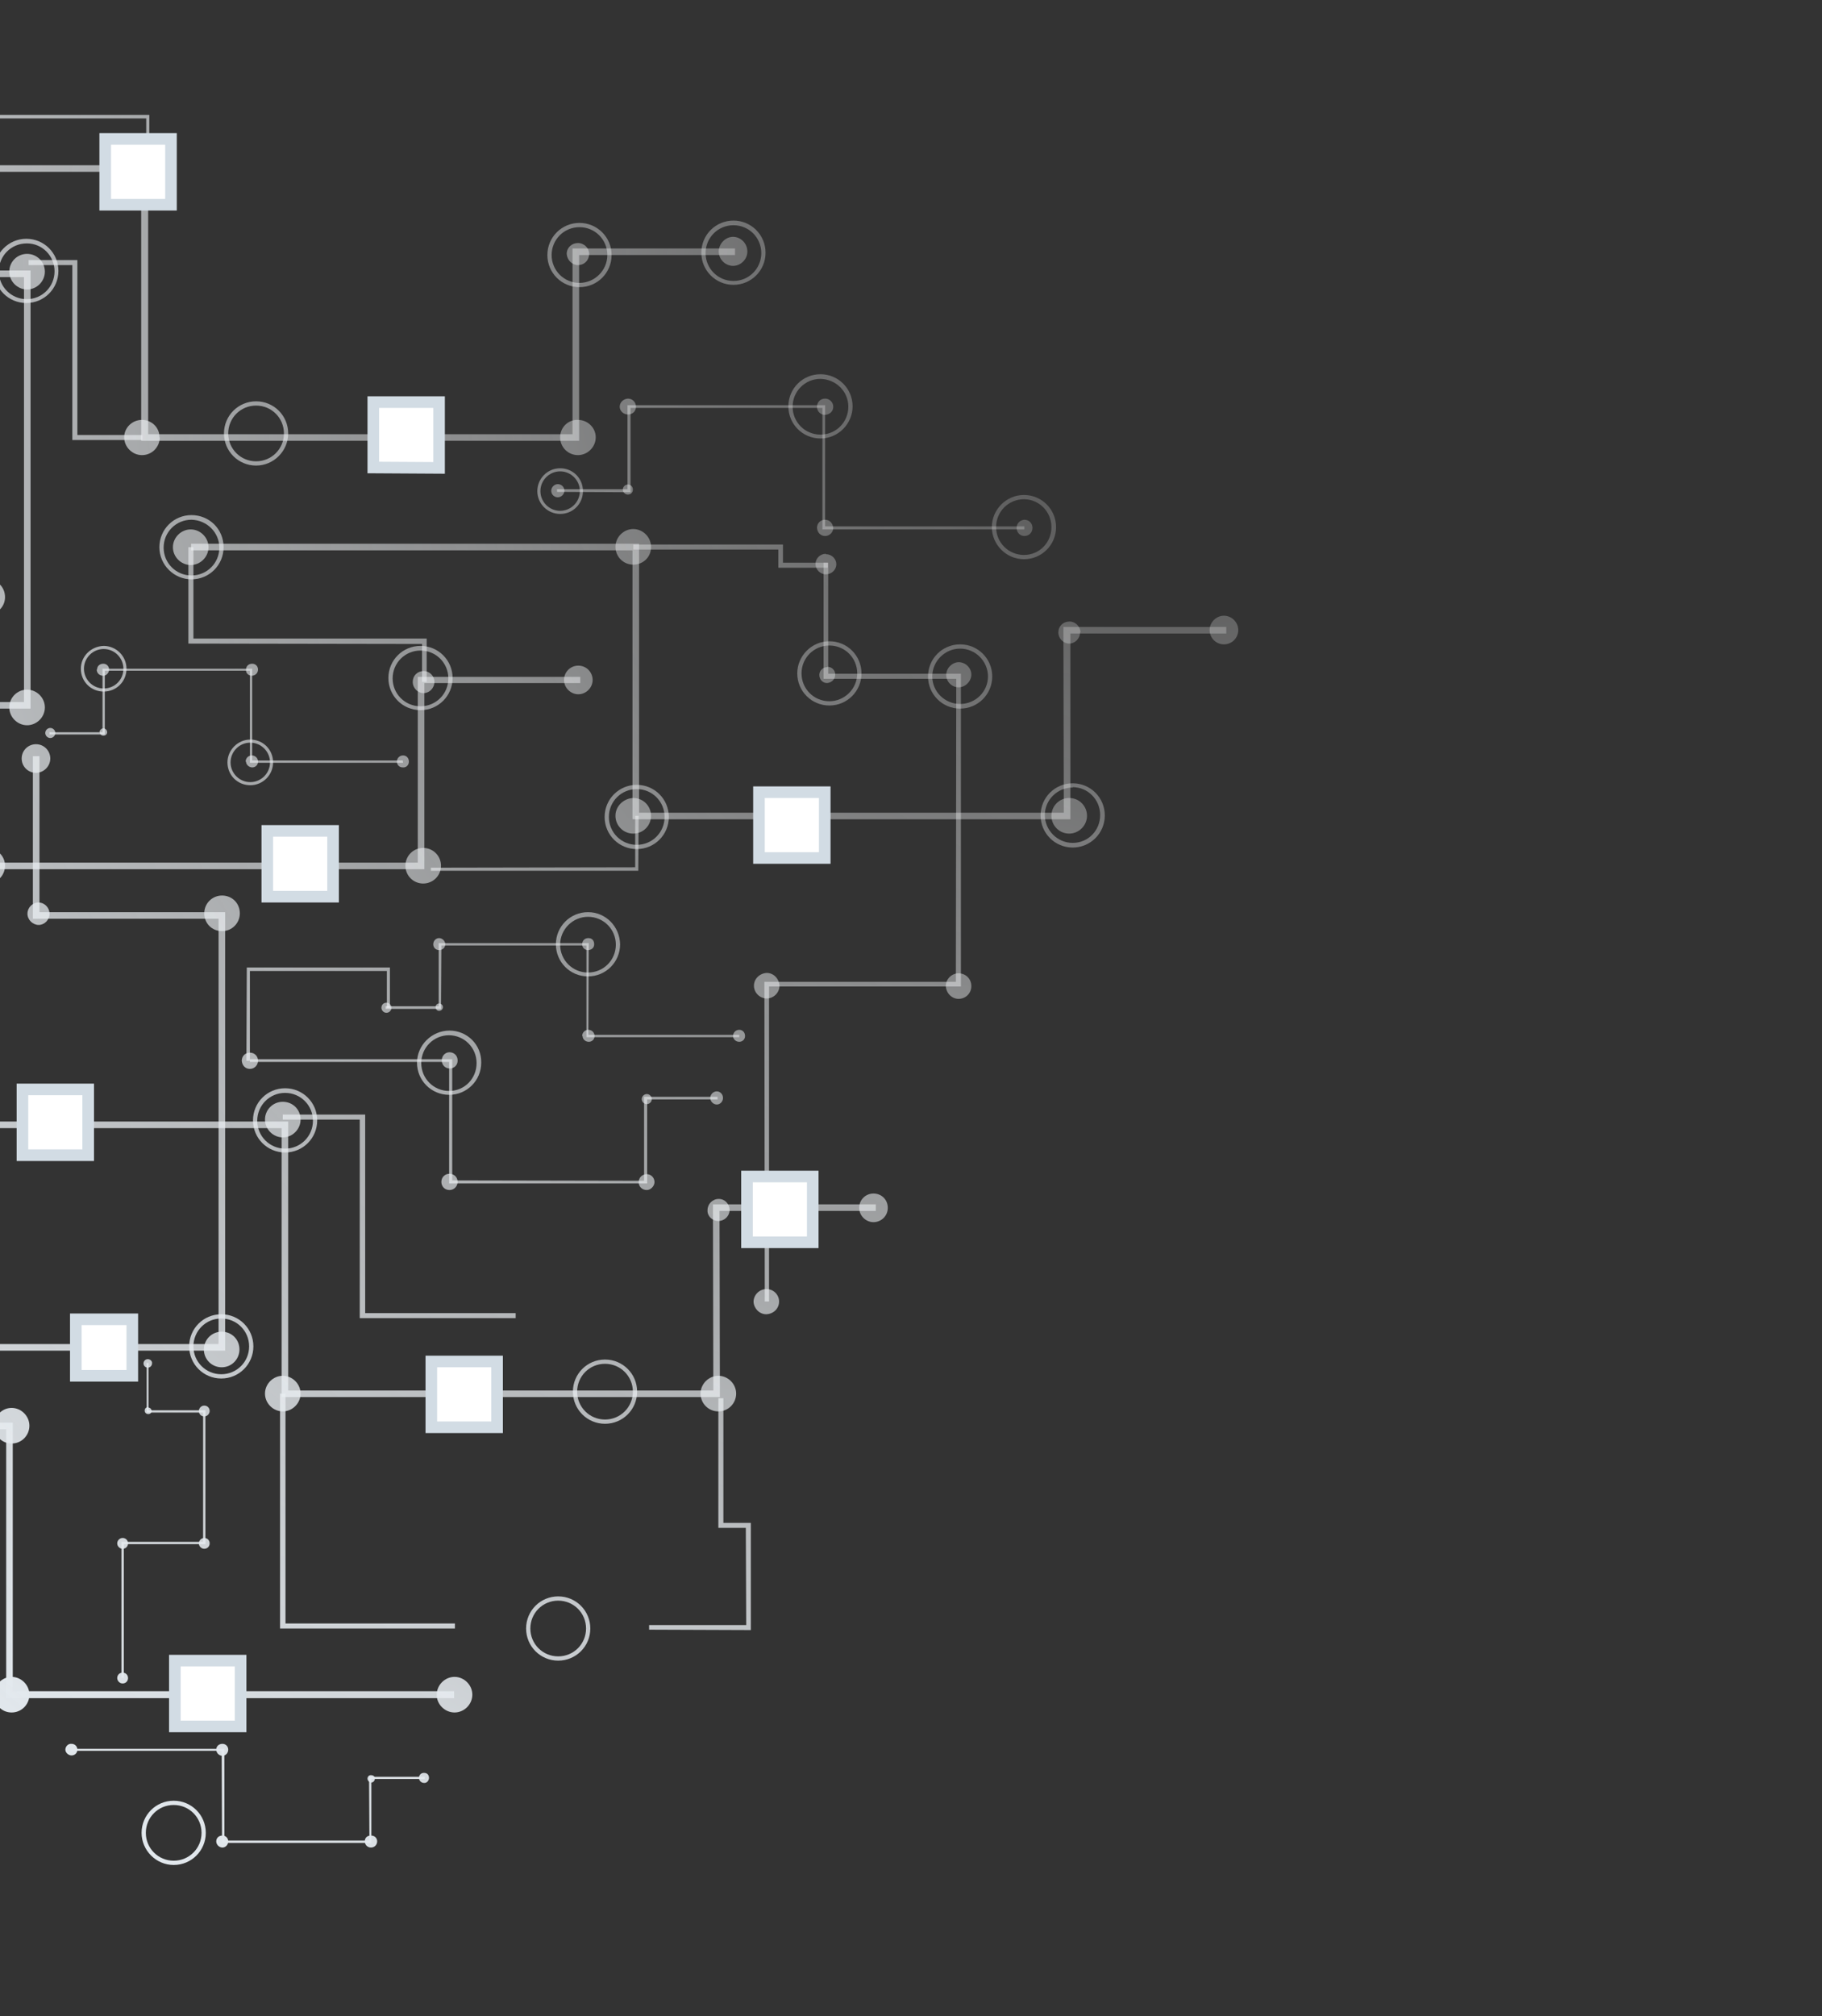 <?xml version="1.0" encoding="UTF-8"?>
<svg id="Layer_1" data-name="Layer 1" xmlns="http://www.w3.org/2000/svg" version="1.1" xmlns:xlink="http://www.w3.org/1999/xlink" viewBox="0 0 471 521">
  <rect x="0" y="0" width="471" height="521" fill="#333333" stroke="none"/>
  <defs>
    <style>
      .cls-1 {
        fill: url(#radial-gradient-30);
      }

      .cls-1, .cls-2, .cls-3, .cls-4, .cls-5, .cls-6, .cls-7, .cls-8, .cls-9, .cls-10, .cls-11, .cls-12, .cls-13, .cls-14, .cls-15, .cls-16, .cls-17, .cls-18, .cls-19, .cls-20, .cls-21, .cls-22, .cls-23, .cls-24, .cls-25, .cls-26, .cls-27, .cls-28, .cls-29, .cls-30, .cls-31, .cls-32, .cls-33, .cls-34, .cls-35, .cls-36, .cls-37, .cls-38, .cls-39, .cls-40, .cls-41, .cls-42, .cls-43, .cls-44, .cls-45, .cls-46, .cls-47, .cls-48 {
        stroke-width: 0px;
      }

      .cls-2 {
        fill: url(#radial-gradient-16);
      }

      .cls-3 {
        fill: url(#radial-gradient-40);
      }

      .cls-4 {
        fill: url(#radial-gradient-39);
      }

      .cls-5 {
        fill: url(#radial-gradient-46);
      }

      .cls-6 {
        fill: url(#radial-gradient-8);
      }

      .cls-7 {
        fill: url(#radial-gradient-43);
      }

      .cls-8 {
        fill: url(#radial-gradient-13);
      }

      .cls-9 {
        fill: url(#radial-gradient-12);
      }

      .cls-10 {
        fill: url(#radial-gradient-35);
      }

      .cls-11 {
        fill: none;
      }

      .cls-12 {
        fill: url(#radial-gradient-27);
      }

      .cls-13 {
        fill: url(#radial-gradient-29);
      }

      .cls-14 {
        fill: url(#radial-gradient-38);
      }

      .cls-15 {
        fill: url(#radial-gradient-22);
      }

      .cls-16 {
        fill: url(#radial-gradient-47);
      }

      .cls-17 {
        fill: url(#radial-gradient-19);
      }

      .cls-18 {
        fill: url(#radial-gradient-20);
      }

      .cls-19 {
        fill: url(#radial-gradient-25);
      }

      .cls-20 {
        fill: url(#radial-gradient-33);
      }

      .cls-21 {
        fill: url(#radial-gradient-17);
      }

      .cls-22 {
        fill: url(#radial-gradient-32);
      }

      .cls-23 {
        fill: url(#radial-gradient-21);
      }

      .cls-24 {
        fill: url(#radial-gradient-2);
      }

      .cls-25 {
        fill: url(#radial-gradient-41);
      }

      .cls-26 {
        fill: url(#radial-gradient-7);
      }

      .cls-27 {
        fill: url(#radial-gradient-34);
      }

      .cls-28 {
        fill: url(#radial-gradient-26);
      }

      .cls-49 {
        clip-path: url(#clippath);
      }

      .cls-29 {
        fill: url(#radial-gradient-5);
      }

      .cls-30 {
        fill: url(#radial-gradient-24);
      }

      .cls-31 {
        fill: url(#radial-gradient);
      }

      .cls-32 {
        fill: url(#radial-gradient-37);
      }

      .cls-33 {
        fill: url(#radial-gradient-45);
      }

      .cls-50 {
        fill: #fff;
        stroke: #d2dce4;
        stroke-miterlimit: 10;
        stroke-width: 3px;
      }

      .cls-34 {
        fill: url(#radial-gradient-31);
      }

      .cls-35 {
        fill: url(#radial-gradient-14);
      }

      .cls-36 {
        fill: url(#radial-gradient-18);
      }

      .cls-37 {
        fill: url(#radial-gradient-10);
      }

      .cls-38 {
        fill: url(#radial-gradient-42);
      }

      .cls-39 {
        fill: url(#radial-gradient-28);
      }

      .cls-40 {
        fill: url(#radial-gradient-6);
      }

      .cls-41 {
        fill: url(#radial-gradient-44);
      }

      .cls-42 {
        fill: url(#radial-gradient-15);
      }

      .cls-43 {
        fill: url(#radial-gradient-9);
      }

      .cls-44 {
        fill: url(#radial-gradient-3);
      }

      .cls-45 {
        fill: url(#radial-gradient-11);
      }

      .cls-46 {
        fill: url(#radial-gradient-36);
      }

      .cls-47 {
        fill: url(#radial-gradient-4);
      }

      .cls-48 {
        fill: url(#radial-gradient-23);
      }
    </style>
    <clipPath id="clippath">
      <rect class="cls-11" x="-2.1" y=".4" width="473.1" height="520"/>
    </clipPath>
    <radialGradient id="radial-gradient" cx="158.9" cy="82.9" fx="158.9" fy="82.9" r="475.1" gradientTransform="translate(468.9) rotate(-180) scale(1 -1)" gradientUnits="userSpaceOnUse">
      <stop offset="0" stop-color="#fff" stop-opacity=".1"/>
      <stop offset="1" stop-color="#e2e8ed"/>
    </radialGradient>
    <radialGradient id="radial-gradient-2" cx="158.9" fx="158.9" r="475.1" xlink:href="#radial-gradient"/>
    <radialGradient id="radial-gradient-3" r="475.1" xlink:href="#radial-gradient"/>
    <radialGradient id="radial-gradient-4" r="475.1" xlink:href="#radial-gradient"/>
    <radialGradient id="radial-gradient-5" r="475.1" xlink:href="#radial-gradient"/>
    <radialGradient id="radial-gradient-6" r="475.1" xlink:href="#radial-gradient"/>
    <radialGradient id="radial-gradient-7" r="475.1" xlink:href="#radial-gradient"/>
    <radialGradient id="radial-gradient-8" r="475.1" xlink:href="#radial-gradient"/>
    <radialGradient id="radial-gradient-9" r="475.1" xlink:href="#radial-gradient"/>
    <radialGradient id="radial-gradient-10" r="475.1" xlink:href="#radial-gradient"/>
    <radialGradient id="radial-gradient-11" r="475.1" xlink:href="#radial-gradient"/>
    <radialGradient id="radial-gradient-12" cx="158.9" fx="158.9" r="475.1" xlink:href="#radial-gradient"/>
    <radialGradient id="radial-gradient-13" cx="158.9" fx="158.9" r="475.1" xlink:href="#radial-gradient"/>
    <radialGradient id="radial-gradient-14" r="475.1" xlink:href="#radial-gradient"/>
    <radialGradient id="radial-gradient-15" cx="158.9" fx="158.9" r="475.1" xlink:href="#radial-gradient"/>
    <radialGradient id="radial-gradient-16" r="475.1" xlink:href="#radial-gradient"/>
    <radialGradient id="radial-gradient-17" cy="82.9" fy="82.9" r="475.1" xlink:href="#radial-gradient"/>
    <radialGradient id="radial-gradient-18" r="475.1" xlink:href="#radial-gradient"/>
    <radialGradient id="radial-gradient-19" r="475.1" xlink:href="#radial-gradient"/>
    <radialGradient id="radial-gradient-20" cx="158.9" fx="158.9" r="475.1" xlink:href="#radial-gradient"/>
    <radialGradient id="radial-gradient-21" cx="158.9" fx="158.9" r="475.1" xlink:href="#radial-gradient"/>
    <radialGradient id="radial-gradient-22" cx="158.9" fx="158.9" r="475.1" xlink:href="#radial-gradient"/>
    <radialGradient id="radial-gradient-23" r="475.1" xlink:href="#radial-gradient"/>
    <radialGradient id="radial-gradient-24" r="475.1" xlink:href="#radial-gradient"/>
    <radialGradient id="radial-gradient-25" r="475.1" xlink:href="#radial-gradient"/>
    <radialGradient id="radial-gradient-26" r="475.1" xlink:href="#radial-gradient"/>
    <radialGradient id="radial-gradient-27" r="475.1" xlink:href="#radial-gradient"/>
    <radialGradient id="radial-gradient-28" r="475.1" xlink:href="#radial-gradient"/>
    <radialGradient id="radial-gradient-29" r="475.1" xlink:href="#radial-gradient"/>
    <radialGradient id="radial-gradient-30" r="475.1" xlink:href="#radial-gradient"/>
    <radialGradient id="radial-gradient-31" cx="158.9" fx="158.9" r="475.1" xlink:href="#radial-gradient"/>
    <radialGradient id="radial-gradient-32" r="475.1" xlink:href="#radial-gradient"/>
    <radialGradient id="radial-gradient-33" r="475.1" xlink:href="#radial-gradient"/>
    <radialGradient id="radial-gradient-34" r="475.1" xlink:href="#radial-gradient"/>
    <radialGradient id="radial-gradient-35" r="475.1" xlink:href="#radial-gradient"/>
    <radialGradient id="radial-gradient-36" r="475.1" xlink:href="#radial-gradient"/>
    <radialGradient id="radial-gradient-37" r="475.1" xlink:href="#radial-gradient"/>
    <radialGradient id="radial-gradient-38" r="475.1" xlink:href="#radial-gradient"/>
    <radialGradient id="radial-gradient-39" r="475.1" xlink:href="#radial-gradient"/>
    <radialGradient id="radial-gradient-40" cx="158.9" fx="158.9" r="475.1" xlink:href="#radial-gradient"/>
    <radialGradient id="radial-gradient-41" r="475.1" xlink:href="#radial-gradient"/>
    <radialGradient id="radial-gradient-42" r="475.1" xlink:href="#radial-gradient"/>
    <radialGradient id="radial-gradient-43" r="475.1" xlink:href="#radial-gradient"/>
    <radialGradient id="radial-gradient-44" r="475.1" xlink:href="#radial-gradient"/>
    <radialGradient id="radial-gradient-45" cx="158.9" fx="158.9" r="475.1" xlink:href="#radial-gradient"/>
    <radialGradient id="radial-gradient-46" r="475.1" xlink:href="#radial-gradient"/>
    <radialGradient id="radial-gradient-47" r="475.1" xlink:href="#radial-gradient"/>
  </defs>
  <g class="cls-49">
    <g>
      <polygon class="cls-31" points="7.9 69.9 7.9 183.1 -61.6 183.1 -61.6 297.2 -63.3 297.2 -63.3 181.4 6.2 181.4 6.2 71.6 -41.9 71.6 -41.8 29.6 -40.1 29.6 -40.1 69.9 7.9 69.9"/>
      <path class="cls-31" d="M-62.2,292.9c2.5,0,4.6,2.1,4.6,4.6,0,2.5-2.1,4.5-4.6,4.6-2.5,0-4.6-2.1-4.6-4.6s2.1-4.6,4.6-4.6Z"/>
      <path class="cls-31" d="M-62.4,178.2c2.5,0,4.6,2.1,4.6,4.6s-2.1,4.6-4.6,4.6-4.6-2.1-4.6-4.6c0-2.5,2-4.6,4.6-4.6Z"/>
      <path class="cls-31" d="M-41,26.4c2.1,0,3.7,1.7,3.7,3.7,0,2.1-1.6,3.7-3.7,3.7s-3.7-1.6-3.7-3.7c0-2,1.6-3.7,3.7-3.7Z"/>
      <path class="cls-31" d="M7,178.2c2.5,0,4.6,2.1,4.6,4.6s-2.1,4.6-4.6,4.6-4.6-2.1-4.6-4.6c0-2.5,2-4.6,4.6-4.6Z"/>
      <path class="cls-24" d="M7,65.6c2.5,0,4.6,2,4.6,4.6,0,2.5-2.1,4.6-4.6,4.6s-4.6-2.1-4.6-4.6c0-2.6,2.1-4.6,4.6-4.6Z"/>
      <path class="cls-31" d="M-40.4,67.3c1.6,0,2.8,1.3,2.8,2.9,0,1.5-1.3,2.9-2.8,2.9-1.6,0-2.8-1.3-2.9-2.9,0-1.6,1.3-2.9,2.9-2.9Z"/>
      <g>
        <polygon class="cls-31" points="58.2 235.7 58.2 349 -11.3 349 -11.2 463.1 -13 463.1 -13 347.3 56.5 347.3 56.5 237.4 8.5 237.4 8.5 195.4 10.2 195.4 10.2 235.7 58.2 235.7"/>
        <path class="cls-31" d="M-12.1,458.5c2.5,0,4.6,2.1,4.6,4.6,0,2.5-2,4.5-4.6,4.5s-4.5-2-4.6-4.5c0-2.5,2-4.6,4.6-4.6Z"/>
        <path class="cls-31" d="M-12.1,344.1c2.5,0,4.6,2,4.6,4.6,0,2.5-2.1,4.6-4.6,4.6-2.5,0-4.6-2-4.6-4.6,0-2.6,2.1-4.6,4.6-4.6Z"/>
        <path class="cls-44" d="M9.3,192.3c2.1,0,3.7,1.7,3.7,3.7s-1.7,3.7-3.7,3.7-3.7-1.6-3.7-3.7,1.7-3.7,3.7-3.7Z"/>
        <path class="cls-31" d="M57.3,344.1c2.6,0,4.6,2,4.6,4.6,0,2.5-2,4.6-4.6,4.6-2.5,0-4.6-2-4.6-4.6s2.1-4.6,4.6-4.6Z"/>
        <path class="cls-31" d="M57.4,231.4c2.6,0,4.6,2,4.6,4.6,0,2.5-2,4.6-4.6,4.6s-4.6-2-4.6-4.6,2.1-4.6,4.6-4.6Z"/>
        <path class="cls-31" d="M9.9,233.2c1.6,0,2.9,1.3,2.9,2.9,0,1.6-1.3,2.9-2.8,2.9s-2.9-1.3-2.9-2.9c0-1.6,1.3-2.9,2.9-2.9Z"/>
      </g>
      <g>
        <polygon class="cls-47" points="150 174.9 150 176.5 109.7 176.5 109.7 224.6 -3.5 224.6 -3.5 155.1 -117.6 155.1 -117.6 153.4 -1.8 153.4 -1.8 222.9 108 222.9 108 174.9 150 174.9"/>
        <path class="cls-31" d="M-113.1,154.3c0,2.5-2.1,4.5-4.6,4.5s-4.6-2-4.6-4.5,2-4.6,4.6-4.6,4.6,2,4.6,4.6Z"/>
        <path class="cls-31" d="M1.3,154.3c0,2.5-2,4.5-4.6,4.5s-4.6-2-4.6-4.5c0-2.6,2.1-4.6,4.6-4.6,2.6,0,4.6,2,4.6,4.6Z"/>
        <path class="cls-31" d="M153.2,175.7c0,2-1.7,3.7-3.7,3.7s-3.7-1.7-3.7-3.7,1.6-3.7,3.7-3.7,3.7,1.7,3.7,3.7Z"/>
        <path class="cls-31" d="M1.3,223.7c0,2.5-2,4.6-4.6,4.6s-4.6-2.1-4.6-4.6c0-2.5,2.1-4.6,4.6-4.5,2.6,0,4.6,2,4.6,4.5Z"/>
        <path class="cls-29" d="M114,223.7c0,2.6-2.1,4.6-4.6,4.6-2.6,0-4.6-2.1-4.6-4.6,0-2.5,2-4.6,4.6-4.6,2.5,0,4.6,2,4.6,4.6Z"/>
        <path class="cls-31" d="M112.3,176.2c0,1.6-1.3,2.9-2.8,2.9s-2.8-1.3-2.8-2.9,1.2-2.8,2.8-2.8,2.8,1.3,2.8,2.8Z"/>
      </g>
      <g>
        <polygon class="cls-31" points="226.4 311.2 226.4 312.9 186 312.9 186.1 361 72.8 361 72.8 291.5 -41.2 291.5 -41.2 289.8 74.5 289.8 74.5 359.3 184.4 359.3 184.3 311.2 226.4 311.2"/>
        <path class="cls-40" d="M-36.7,290.6c0,2.6-2.1,4.6-4.6,4.6s-4.6-2.1-4.6-4.6c0-2.5,2-4.5,4.6-4.5,2.5,0,4.6,2,4.6,4.5Z"/>
        <path class="cls-26" d="M77.7,289.3c0,2.5-2.1,4.6-4.6,4.6-2.5,0-4.6-2.1-4.6-4.6,0-2.5,2-4.6,4.6-4.6s4.6,2,4.6,4.6Z"/>
        <path class="cls-31" d="M229.5,312.1c0,2.1-1.7,3.7-3.7,3.7s-3.7-1.7-3.7-3.7,1.6-3.7,3.7-3.7,3.7,1.6,3.7,3.7Z"/>
        <path class="cls-31" d="M77.7,360.1c0,2.5-2.1,4.6-4.6,4.6s-4.6-2.1-4.6-4.6c0-2.5,2.1-4.6,4.6-4.6s4.6,2.1,4.6,4.6Z"/>
        <path class="cls-6" d="M190.3,360.1c0,2.5-2,4.6-4.6,4.6s-4.6-2.1-4.6-4.6,2.1-4.6,4.6-4.6,4.6,2.1,4.6,4.6Z"/>
        <path class="cls-31" d="M188.6,312.7c0,1.5-1.3,2.8-2.9,2.8s-2.9-1.3-2.8-2.8c0-1.6,1.3-2.9,2.9-2.9s2.8,1.3,2.8,2.9Z"/>
      </g>
      <g>
        <polygon class="cls-31" points="190 64.2 190 65.9 149.7 65.9 149.7 113.9 36.5 113.9 36.5 44.4 -77.6 44.4 -77.6 42.7 38.3 42.7 38.3 112.2 148 112.2 148 64.2 190 64.2"/>
        <path class="cls-31" d="M-73,43.6c0,2.5-2.1,4.6-4.6,4.6-2.5,0-4.6-2-4.6-4.6,0-2.5,2.1-4.6,4.6-4.6s4.6,2,4.6,4.6Z"/>
        <path class="cls-43" d="M41.4,43.5c0,2.6-2.1,4.6-4.6,4.6s-4.6-2-4.6-4.6c0-2.5,2.1-4.6,4.6-4.6,2.5,0,4.6,2,4.6,4.5Z"/>
        <path class="cls-31" d="M193.2,65c0,2-1.7,3.7-3.7,3.7s-3.7-1.7-3.7-3.7c0-2,1.7-3.8,3.7-3.8s3.7,1.7,3.7,3.8Z"/>
        <path class="cls-37" d="M41.3,113c0,2.5-2,4.6-4.6,4.6-2.5,0-4.6-2.1-4.6-4.6s2.1-4.5,4.6-4.5,4.6,2,4.5,4.5Z"/>
        <path class="cls-31" d="M154,113c0,2.5-2.1,4.6-4.6,4.6-2.5,0-4.6-2-4.6-4.6s2.1-4.6,4.6-4.5c2.5,0,4.6,2,4.6,4.5Z"/>
        <path class="cls-45" d="M152.3,65.6c0,1.6-1.2,2.9-2.9,2.9-1.5,0-2.8-1.3-2.9-2.9,0-1.6,1.3-2.8,2.9-2.8s2.9,1.3,2.9,2.8Z"/>
      </g>
      <g>
        <polygon class="cls-31" points="317 162 317 163.7 276.7 163.7 276.7 211.7 163.5 211.7 163.5 142.2 49.4 142.2 49.4 140.5 165.2 140.5 165.2 210 275 210 274.9 162 317 162"/>
        <path class="cls-31" d="M53.9,141.4c0,2.5-2.1,4.6-4.6,4.6s-4.6-2.1-4.6-4.6c0-2.5,2.1-4.6,4.6-4.6,2.5,0,4.6,2.1,4.6,4.6Z"/>
        <path class="cls-31" d="M168.3,141.4c0,2.5-2,4.5-4.6,4.5s-4.6-2.1-4.6-4.6,2.1-4.6,4.6-4.6,4.6,2.1,4.6,4.6Z"/>
        <path class="cls-31" d="M320.1,162.8c0,2-1.6,3.7-3.7,3.7s-3.7-1.7-3.7-3.7,1.7-3.7,3.7-3.7,3.7,1.7,3.7,3.7Z"/>
        <path class="cls-31" d="M168.3,210.8c0,2.5-2,4.6-4.6,4.6s-4.6-2.1-4.6-4.6,2.1-4.5,4.6-4.6c2.6,0,4.6,2.1,4.6,4.6Z"/>
        <path class="cls-9" d="M281,210.8c0,2.5-2.1,4.6-4.6,4.6-2.6,0-4.6-2.1-4.6-4.6,0-2.5,2-4.6,4.6-4.6s4.6,2.1,4.6,4.6Z"/>
        <path class="cls-8" d="M279.2,163.4c0,1.6-1.3,2.9-2.8,2.9s-2.8-1.3-2.8-2.9,1.2-2.8,2.9-2.8c1.5,0,2.8,1.3,2.8,2.8Z"/>
      </g>
      <g>
        <polygon class="cls-31" points="185.5 283.4 185.5 284.1 167.3 284.1 167.3 305.8 116.1 305.8 116.1 274.4 64.6 274.4 64.6 273.7 116.9 273.7 116.9 305 166.5 305.1 166.5 283.4 185.5 283.4"/>
        <path class="cls-31" d="M66.7,274.1c0,1.1-.9,2.1-2.1,2.1s-2-.9-2.1-2.1c0-1.2.9-2.1,2.1-2.1s2.1.9,2.1,2.1Z"/>
        <path class="cls-31" d="M118.3,274.1c0,1.1-.9,2-2,2-1.2,0-2.1-.9-2.1-2.1,0-1.2.9-2.1,2-2.1,1.2,0,2.1.9,2.1,2.1Z"/>
        <path class="cls-35" d="M186.9,283.7c0,.9-.7,1.7-1.6,1.7-.9,0-1.7-.8-1.7-1.7,0-.9.8-1.7,1.7-1.7s1.6.8,1.6,1.7Z"/>
        <path class="cls-31" d="M118.3,305.4c0,1.1-.9,2.1-2.1,2.1s-2.1-.9-2.1-2.1c0-1.2.9-2.1,2.1-2.1s2.1.9,2.1,2.1Z"/>
        <path class="cls-31" d="M169.2,305.4c0,1.1-1,2.1-2,2.1-1.2,0-2.1-.9-2.1-2,0-1.2.9-2.1,2.1-2.1,1.1,0,2,.9,2,2.1Z"/>
        <path class="cls-31" d="M168.5,284c0,.7-.6,1.3-1.3,1.3s-1.3-.6-1.3-1.3c0-.7.6-1.3,1.3-1.3s1.3.6,1.3,1.3Z"/>
      </g>
      <g>
        <polygon class="cls-42" points="144 127.1 144 126.4 162.2 126.4 162.2 104.7 213.3 104.7 213.3 136 264.8 136 264.8 136.8 212.6 136.8 212.6 105.4 163 105.4 163 127.2 144 127.1"/>
        <path class="cls-2" d="M262.8,136.4c0-1.2.9-2,2-2.1,1.2,0,2.1.9,2.1,2.1s-.9,2.1-2.1,2.1c-1.1,0-2-.9-2-2.1Z"/>
        <path class="cls-31" d="M211.2,136.4c0-1.2.9-2.1,2.1-2.1,1.1,0,2,.9,2.1,2.1,0,1.2-1,2.1-2.1,2.1-1.2,0-2-.9-2.1-2.1Z"/>
        <path class="cls-21" d="M142.5,126.8c0-.9.8-1.7,1.7-1.7s1.7.7,1.7,1.7c0,.9-.8,1.7-1.7,1.7s-1.7-.7-1.7-1.7Z"/>
        <path class="cls-36" d="M211.2,105.1c0-1.2.9-2.1,2.1-2.1,1.1,0,2.1.9,2.1,2.1s-.9,2-2.1,2.1c-1.2,0-2.1-.9-2.1-2.1Z"/>
        <path class="cls-17" d="M160.2,105.1c0-1.1.9-2,2.1-2.1,1.2,0,2.1.9,2.1,2.1,0,1.2-.9,2-2.1,2-1.1,0-2.1-.9-2.1-2Z"/>
        <path class="cls-31" d="M161,126.5c0-.7.6-1.3,1.3-1.3s1.3.5,1.3,1.3-.6,1.3-1.3,1.3-1.3-.6-1.3-1.3Z"/>
      </g>
      <g>
        <polygon class="cls-18" points="212.9 145.4 214.1 145.4 214.1 174.1 248.4 174.1 248.4 254.9 198.8 254.9 198.8 336.3 197.7 336.3 197.6 253.7 247.1 253.7 247.2 175.4 212.9 175.4 212.9 145.4"/>
        <path class="cls-31" d="M198.2,333.1c1.8,0,3.2,1.5,3.2,3.2,0,1.8-1.4,3.2-3.3,3.3-1.8,0-3.2-1.5-3.3-3.2,0-1.8,1.5-3.3,3.3-3.3Z"/>
        <path class="cls-31" d="M198.2,251.4c1.8,0,3.2,1.5,3.3,3.3,0,1.8-1.5,3.3-3.3,3.3s-3.3-1.5-3.3-3.3c0-1.8,1.5-3.2,3.3-3.3Z"/>
        <path class="cls-31" d="M213.5,143.2c1.5,0,2.7,1.2,2.7,2.6s-1.2,2.6-2.7,2.6-2.6-1.2-2.7-2.6c0-1.5,1.2-2.7,2.7-2.7Z"/>
        <path class="cls-23" d="M247.8,251.5c1.8,0,3.3,1.4,3.3,3.3s-1.5,3.3-3.3,3.3-3.2-1.5-3.3-3.3c0-1.8,1.5-3.3,3.3-3.3Z"/>
        <path class="cls-15" d="M247.8,171.1c1.8,0,3.3,1.5,3.3,3.2s-1.5,3.3-3.3,3.3c-1.8,0-3.2-1.5-3.2-3.2s1.5-3.3,3.3-3.3Z"/>
        <path class="cls-48" d="M213.9,172.3c1.1,0,2.1.9,2,2.1,0,1.1-.9,2-2.1,2.1-1.1,0-2-.9-2-2.1,0-1.1.9-2,2-2Z"/>
      </g>
      <g>
        <polygon class="cls-31" points="-112.2 92.2 -111 92.2 -111 120.9 -76.7 120.9 -76.7 201.7 -126.3 201.7 -126.3 283.1 -127.5 283.1 -127.5 200.5 -77.9 200.5 -77.9 122.2 -112.2 122.2 -112.2 92.2"/>
        <path class="cls-30" d="M-126.9,279.9c1.8,0,3.3,1.5,3.3,3.3,0,1.8-1.5,3.2-3.3,3.2s-3.3-1.5-3.3-3.2c0-1.8,1.4-3.3,3.3-3.3Z"/>
        <path class="cls-31" d="M-126.9,198.3c1.8,0,3.3,1.5,3.3,3.3,0,1.8-1.5,3.2-3.3,3.2s-3.3-1.5-3.3-3.2,1.4-3.3,3.3-3.3Z"/>
        <path class="cls-31" d="M-111.6,90c1.5,0,2.7,1.2,2.7,2.7s-1.2,2.6-2.7,2.6-2.7-1.2-2.7-2.6,1.2-2.7,2.7-2.7Z"/>
        <path class="cls-31" d="M-76.3,198.4c1.8,0,3.3,1.4,3.3,3.3,0,1.8-1.5,3.3-3.3,3.2-1.8,0-3.3-1.5-3.3-3.3s1.4-3.2,3.3-3.2Z"/>
        <path class="cls-31" d="M-77.3,117.9c1.8,0,3.3,1.5,3.3,3.3s-1.5,3.3-3.3,3.3-3.3-1.5-3.3-3.3,1.5-3.3,3.3-3.3Z"/>
        <path class="cls-31" d="M-111.2,119.2c1.2,0,2.1.9,2.1,2s-.9,2.1-2.1,2.1c-1.1,0-2-.9-2-2s.9-2,2-2Z"/>
      </g>
      <g>
        <polygon class="cls-19" points="37.9 352.2 38.4 352.2 38.4 364.4 53.1 364.4 53.1 399 32 399 32 433.6 31.4 433.5 31.4 398.4 52.5 398.4 52.5 365 37.9 365 37.9 352.2"/>
        <path class="cls-31" d="M31.7,432.2c.8,0,1.4.6,1.4,1.4s-.6,1.4-1.4,1.4-1.4-.7-1.4-1.4c0-.8.6-1.4,1.4-1.4Z"/>
        <path class="cls-31" d="M31.7,397.4c.8,0,1.4.6,1.4,1.4,0,.8-.6,1.4-1.4,1.4s-1.4-.7-1.4-1.4c0-.7.6-1.4,1.4-1.4Z"/>
        <path class="cls-31" d="M38.2,351.2c.6,0,1.2.5,1.1,1.1,0,.6-.5,1.1-1.1,1.1s-1.1-.5-1.1-1.1c0-.6.5-1.1,1.1-1.1Z"/>
        <path class="cls-31" d="M52.8,397.4c.8,0,1.4.6,1.4,1.4,0,.8-.6,1.4-1.4,1.4s-1.4-.7-1.4-1.4c0-.7.6-1.4,1.4-1.4Z"/>
        <path class="cls-31" d="M52.8,363.2c.8,0,1.4.6,1.4,1.4,0,.7-.6,1.4-1.4,1.4s-1.4-.6-1.4-1.4c0-.7.6-1.4,1.4-1.4Z"/>
        <path class="cls-31" d="M38.3,363.7c.5,0,.9.4.9.9,0,.5-.4.8-.9.8-.4,0-.9-.3-.9-.9s.4-.9.9-.9Z"/>
      </g>
      <g>
        <polygon class="cls-31" points="-34.9 186.8 -34.3 186.8 -34.3 200.8 -17.6 200.8 -17.6 240.2 -41.7 240.2 -41.7 279.9 -42.3 279.9 -42.3 239.7 -18.1 239.7 -18.1 201.5 -34.9 201.5 -34.9 186.8"/>
        <path class="cls-31" d="M-42,278.3c.9,0,1.6.7,1.6,1.6s-.7,1.6-1.6,1.6-1.6-.7-1.6-1.6c0-.9.8-1.6,1.6-1.6Z"/>
        <path class="cls-31" d="M-42,238.5c.9,0,1.6.7,1.6,1.6s-.7,1.6-1.6,1.5c-.9,0-1.6-.7-1.6-1.5s.7-1.6,1.6-1.6Z"/>
        <path class="cls-31" d="M-34.6,185.7c.7,0,1.3.6,1.3,1.3,0,.7-.6,1.3-1.3,1.3s-1.3-.5-1.3-1.3.5-1.3,1.3-1.3Z"/>
        <path class="cls-31" d="M-17.9,238.5c.9,0,1.6.7,1.6,1.6,0,.9-.7,1.6-1.6,1.5-.8,0-1.5-.7-1.5-1.5s.7-1.6,1.5-1.6Z"/>
        <path class="cls-31" d="M-17.9,199.4c.9,0,1.6.7,1.6,1.6s-.7,1.6-1.6,1.6-1.5-.7-1.5-1.6c0-.9.7-1.6,1.5-1.6Z"/>
        <path class="cls-31" d="M-34.4,200c.6,0,1,.4,1,.9,0,.6-.4,1-1,1-.5,0-1-.5-1-1,0-.5.5-.9,1-.9Z"/>
      </g>
      <g>
        <polygon class="cls-28" points="109.8 459.1 109.8 459.7 96 459.7 96 476.2 57.4 476.2 57.3 452.4 18.4 452.4 18.4 451.9 58 451.9 58 475.6 95.5 475.6 95.4 459.1 109.8 459.1"/>
        <path class="cls-31" d="M20,452.1c0,.9-.7,1.5-1.5,1.5s-1.6-.7-1.6-1.5c0-.8.7-1.6,1.6-1.5.9,0,1.5.7,1.5,1.5Z"/>
        <path class="cls-12" d="M59,452.1c0,.9-.7,1.6-1.5,1.6s-1.6-.7-1.6-1.6.7-1.5,1.6-1.5,1.5.7,1.5,1.5Z"/>
        <path class="cls-31" d="M110.9,459.4c0,.7-.6,1.4-1.3,1.3-.7,0-1.3-.6-1.3-1.3,0-.7.5-1.3,1.3-1.3s1.3.5,1.3,1.3Z"/>
        <path class="cls-31" d="M59,475.8c0,.9-.7,1.6-1.5,1.6s-1.6-.7-1.6-1.6.7-1.5,1.6-1.5,1.5.7,1.5,1.5Z"/>
        <path class="cls-31" d="M97.5,475.8c0,.9-.7,1.6-1.6,1.6s-1.6-.7-1.6-1.6.6-1.5,1.6-1.5,1.6.7,1.6,1.5Z"/>
        <path class="cls-31" d="M96.9,459.6c0,.5-.4,1-.9,1s-1-.5-1-1,.4-1,1-.9c.5,0,1,.4.9.9Z"/>
      </g>
      <g>
        <polygon class="cls-31" points="99.7 260.7 99.7 260 113.4 260 113.4 243.7 152.2 243.7 152.1 267.4 191.1 267.4 191.1 268 151.6 268 151.6 244.3 114.1 244.3 114 260.7 99.7 260.7"/>
        <path class="cls-31" d="M189.5,267.7c0-.9.7-1.6,1.6-1.6s1.5.7,1.5,1.6-.7,1.5-1.5,1.5c-.9,0-1.6-.7-1.6-1.5Z"/>
        <path class="cls-31" d="M150.5,267.7c0-.9.7-1.6,1.6-1.6s1.6.7,1.6,1.6-.7,1.5-1.5,1.5c-.9,0-1.6-.7-1.6-1.5Z"/>
        <path class="cls-31" d="M98.6,260.4c0-.7.5-1.3,1.3-1.3.7,0,1.3.6,1.3,1.3s-.6,1.3-1.3,1.3c-.7,0-1.3-.6-1.3-1.3Z"/>
        <path class="cls-31" d="M150.5,244c0-.9.6-1.6,1.6-1.6s1.5.7,1.5,1.6-.7,1.5-1.6,1.5c-.9,0-1.5-.7-1.5-1.5Z"/>
        <path class="cls-39" d="M112,244c0-.9.7-1.6,1.5-1.6s1.6.7,1.6,1.6-.7,1.5-1.6,1.5-1.5-.7-1.5-1.5Z"/>
        <path class="cls-31" d="M112.6,260.2c0-.5.4-.9.9-.9s1,.4,1,.9c0,.6-.5,1-1,1s-.9-.4-.9-1Z"/>
      </g>
      <g>
        <polygon class="cls-31" points="-72.9 114.7 -72.9 114.2 -62.2 114.2 -62.2 101.4 -32 101.4 -32 119.9 -1.6 119.9 -1.5 120.4 -32.4 120.4 -32.5 101.9 -61.7 101.9 -61.7 114.7 -72.9 114.7"/>
        <path class="cls-31" d="M-2.7,120.2c0-.7.5-1.2,1.2-1.2.7,0,1.2.5,1.2,1.2,0,.7-.5,1.3-1.2,1.2-.6,0-1.2-.5-1.2-1.2Z"/>
        <path class="cls-31" d="M-33.2,120.2c0-.7.5-1.2,1.2-1.2s1.2.5,1.2,1.2-.5,1.2-1.2,1.2c-.7,0-1.2-.5-1.2-1.2Z"/>
        <path class="cls-31" d="M-73.7,114.4c0-.5.4-.9.9-.9s1,.4,1,.9c0,.6-.4,1-1,1s-1-.4-.9-1Z"/>
        <path class="cls-31" d="M-33.3,101.6c0-.7.5-1.2,1.2-1.2.6,0,1.2.5,1.2,1.2s-.6,1.2-1.2,1.2-1.2-.5-1.2-1.2Z"/>
        <path class="cls-31" d="M-63.3,101.6c0-.7.6-1.2,1.3-1.2s1.2.5,1.2,1.2c0,.7-.6,1.2-1.2,1.2s-1.3-.5-1.3-1.2Z"/>
        <path class="cls-31" d="M-62.8,114.3c0-.4.3-.8.7-.8s.8.3.8.8-.3.7-.8.7-.7-.3-.7-.8Z"/>
      </g>
      <g>
        <polygon class="cls-31" points="-91.2 351.4 -91.2 351 -80.5 351 -80.5 338.1 -50.3 338.1 -50.3 356.7 -19.9 356.7 -19.9 357.1 -50.8 357.1 -50.8 338.6 -80 338.6 -80 351.4 -91.2 351.4"/>
        <path class="cls-31" d="M-21.1,356.9c0-.7.6-1.2,1.2-1.2s1.2.5,1.2,1.2-.6,1.2-1.2,1.2-1.2-.5-1.2-1.2Z"/>
        <path class="cls-31" d="M-51.6,356.9c0-.7.5-1.2,1.2-1.2s1.2.5,1.2,1.2-.5,1.2-1.2,1.2-1.2-.5-1.2-1.2Z"/>
        <path class="cls-31" d="M-92.1,351.2c0-.5.5-1,1-1s1,.5,1,1c0,.6-.4,1-.9,1s-1-.4-1-1Z"/>
        <path class="cls-31" d="M-51.6,338.4c0-.6.5-1.2,1.2-1.2.6,0,1.2.6,1.2,1.2,0,.7-.5,1.2-1.2,1.2s-1.2-.5-1.2-1.2Z"/>
        <path class="cls-31" d="M-81.6,338.4c0-.7.5-1.2,1.2-1.2.6,0,1.2.5,1.2,1.2s-.6,1.2-1.2,1.2c-.7,0-1.2-.5-1.2-1.2Z"/>
        <path class="cls-13" d="M-81.1,351c0-.4.4-.8.8-.8s.7.4.7.8-.3.7-.7.7-.8-.3-.8-.7Z"/>
      </g>
      <g>
        <polygon class="cls-1" points="12.8 189.8 12.8 189.2 26.5 189.2 26.5 172.8 65.2 172.8 65.2 196.5 104.1 196.5 104.2 197.1 64.6 197.1 64.6 173.3 27.1 173.3 27.1 189.8 12.8 189.8"/>
        <path class="cls-31" d="M102.6,196.8c0-.9.7-1.6,1.6-1.6s1.5.7,1.5,1.6-.7,1.6-1.6,1.5c-.9,0-1.5-.7-1.5-1.5Z"/>
        <path class="cls-31" d="M63.5,196.8c0-.9.7-1.6,1.6-1.6s1.6.7,1.6,1.6-.7,1.5-1.5,1.5-1.6-.7-1.6-1.5Z"/>
        <path class="cls-31" d="M11.7,189.4c0-.7.6-1.3,1.3-1.3s1.3.6,1.3,1.3c0,.7-.6,1.3-1.3,1.3s-1.3-.6-1.3-1.3Z"/>
        <path class="cls-34" d="M63.6,173c0-.9.7-1.5,1.6-1.5s1.5.7,1.5,1.5c0,.9-.7,1.6-1.6,1.6s-1.6-.7-1.5-1.6Z"/>
        <path class="cls-31" d="M25.1,173c0-.9.7-1.5,1.6-1.5s1.5.7,1.5,1.5-.7,1.7-1.6,1.6c-.9,0-1.6-.7-1.6-1.6Z"/>
        <path class="cls-31" d="M25.7,189.3c0-.6.5-1.1,1-1.1s1,.4,1,1-.5.9-1,.9-.9-.4-.9-.9Z"/>
      </g>
      <g>
        <polygon class="cls-22" points="-85.1 49.4 -84.5 49.4 -84.5 63.1 -68.1 63.1 -68.1 101.8 -91.8 101.8 -91.9 140.8 -92.4 140.8 -92.4 101.3 -68.7 101.2 -68.7 63.8 -85.1 63.8 -85.1 49.4"/>
        <path class="cls-31" d="M-92.2,139.2c.9,0,1.6.7,1.6,1.5s-.7,1.6-1.6,1.6-1.5-.7-1.6-1.6c0-.9.7-1.5,1.6-1.5Z"/>
        <path class="cls-31" d="M-92.2,100.1c.9,0,1.6.7,1.6,1.6s-.7,1.6-1.6,1.6-1.6-.7-1.6-1.6.7-1.6,1.6-1.6Z"/>
        <path class="cls-31" d="M-84.8,48.3c.7,0,1.3.6,1.3,1.3s-.5,1.3-1.3,1.3-1.3-.6-1.3-1.3.6-1.3,1.3-1.3Z"/>
        <path class="cls-31" d="M-68.4,100.1c.8,0,1.6.7,1.6,1.6s-.7,1.5-1.6,1.5-1.6-.7-1.6-1.6.7-1.6,1.6-1.6Z"/>
        <path class="cls-20" d="M-68.4,61.7c.8,0,1.6.7,1.6,1.5s-.7,1.5-1.6,1.5-1.6-.7-1.6-1.5.7-1.5,1.6-1.5Z"/>
        <path class="cls-31" d="M-84.6,62.3c.5,0,1,.4,1,.9s-.4,1-.9,1-1-.5-1-1c0-.6.4-.9,1-.9Z"/>
      </g>
      <g>
        <polygon class="cls-27" points="117.4 437 117.4 438.8 1.6 438.8 1.6 369.3 -108.2 369.3 -108.2 417.4 -150.2 417.3 -150.2 415.6 -109.9 415.6 -109.9 367.6 3.3 367.6 3.3 437 117.4 437"/>
        <path class="cls-31" d="M112.9,437.9c0-2.5,2.1-4.6,4.6-4.6s4.6,2.1,4.6,4.6-2.1,4.6-4.6,4.6-4.6-2.1-4.6-4.5Z"/>
        <path class="cls-31" d="M-1.5,437.9c0-2.5,2-4.6,4.5-4.6s4.6,2.1,4.6,4.6-2,4.6-4.6,4.6-4.5-2.1-4.5-4.6Z"/>
        <path class="cls-31" d="M-153.3,416.5c0-2.1,1.7-3.8,3.7-3.8s3.7,1.7,3.7,3.7c0,2-1.7,3.7-3.7,3.7s-3.7-1.6-3.7-3.6Z"/>
        <path class="cls-31" d="M-1.5,368.4c0-2.5,2-4.6,4.5-4.6s4.6,2.1,4.6,4.6-2,4.6-4.6,4.6-4.5-2.1-4.5-4.6Z"/>
        <path class="cls-31" d="M-114.2,368.4c0-2.5,2.1-4.6,4.6-4.6s4.6,2.1,4.6,4.6c0,2.5-2,4.6-4.6,4.6s-4.6-2.1-4.6-4.6Z"/>
        <path class="cls-31" d="M-112.5,415.9c0-1.6,1.3-2.9,2.9-2.9s2.8,1.3,2.8,2.9-1.3,2.9-2.8,2.9-2.9-1.3-2.9-2.9Z"/>
      </g>
      <rect class="cls-31" x="-110.2" y="249.6" width=".9" height="117.1"/>
      <path class="cls-31" d="M-109.8,244.7c2.8,0,4.9,2.2,4.9,4.9,0,2.7-2.2,4.9-4.9,4.9s-4.9-2.2-4.9-4.9,2.2-5,4.9-5Z"/>
      <polygon class="cls-31" points="165.1 210.8 165 225 111.4 225 111.4 224.2 164.2 224.1 164.2 210.8 165.1 210.8"/>
      <polygon class="cls-31" points="117.6 419.5 117.6 420.8 72.4 420.8 72.4 360.1 73.8 360.1 73.8 419.5 117.6 419.5"/>
      <polygon class="cls-31" points="36.8 112.4 36.8 113.7 18.7 113.7 18.7 68.5 7.4 68.5 7.4 67.2 20 67.2 20 112.4 36.8 112.4"/>
      <polygon class="cls-31" points="110.3 165 110.3 176.2 109.1 176.2 109.1 166.4 48.7 166.3 48.7 141.4 50 141.4 50 165 110.3 165"/>
      <polygon class="cls-31" points="133.3 339.3 133.3 340.6 93 340.6 93 289.3 73.1 289.3 73.1 288 94.4 288 94.4 339.3 133.3 339.3"/>
      <polygon class="cls-10" points="100.8 250 100.8 260.4 100 260.4 100 250.9 64.6 250.9 64.6 274.1 63.7 274.1 63.8 250 100.8 250"/>
      <polygon class="cls-46" points="-72.4 269.7 -72.4 271 -92.8 271 -92.8 222.2 -75.7 222.2 -75.7 201.6 -74.4 201.5 -74.3 223.5 -91.5 223.5 -91.5 269.7 -72.4 269.7"/>
      <polygon class="cls-31" points="-108.9 209.7 -108.9 247.9 -109.8 247.9 -109.8 210.6 -122.6 210.6 -122.6 204.5 -126.5 202.1 -126 201.4 -121.7 204 -121.7 209.7 -108.9 209.7"/>
      <polygon class="cls-31" points="-11.7 309.4 -11.7 348.7 -12.5 348.7 -12.5 310.2 -24.4 310.2 -24.4 309.4 -11.7 309.4"/>
      <polygon class="cls-32" points="-111.6 92 -111.6 92.9 -134.1 92.9 -134.1 153.8 -117.6 153.8 -117.6 154.6 -134.9 154.6 -134.9 92 -111.6 92"/>
      <polygon class="cls-31" points="38.6 29.7 38.6 43.6 37.8 43.6 37.8 30.6 -41 30.6 -41 29.7 38.6 29.7"/>
      <polygon class="cls-14" points="214 145.4 214 146.7 201.2 146.7 201.2 142 163.7 142 163.7 140.7 202.4 140.7 202.4 145.4 214 145.4"/>
      <polygon class="cls-31" points="194.1 393.5 194.1 421.2 167.8 421.1 167.8 419.9 192.9 419.9 192.8 394.8 185.7 394.8 185.7 361.3 187 361.3 187 393.5 194.1 393.5"/>
      <path class="cls-31" d="M66.2,120.3c-4.6,0-8.3-3.7-8.3-8.3,0-4.6,3.7-8.3,8.3-8.3s8.3,3.7,8.3,8.3c0,4.5-3.7,8.3-8.3,8.3ZM66.2,104.8c-4,0-7.2,3.2-7.2,7.2,0,4,3.2,7.2,7.2,7.2s7.2-3.2,7.2-7.2c0-4-3.2-7.2-7.2-7.2Z"/>
      <path class="cls-31" d="M6.8,78.3c-4.6,0-8.3-3.7-8.3-8.3,0-4.5,3.7-8.3,8.3-8.3s8.3,3.7,8.3,8.3c0,4.6-3.7,8.3-8.3,8.3ZM6.9,62.9c-4,0-7.2,3.2-7.2,7.2,0,4,3.2,7.2,7.2,7.2s7.2-3.2,7.2-7.2c0-4-3.2-7.2-7.1-7.2Z"/>
      <path class="cls-31" d="M-77.3,51.8c-4.6,0-8.3-3.7-8.3-8.3,0-4.6,3.7-8.3,8.3-8.3s8.3,3.7,8.3,8.3c0,4.6-3.7,8.3-8.3,8.3ZM-77.3,36.3c-4,0-7.2,3.2-7.2,7.2s3.2,7.2,7.2,7.2,7.2-3.2,7.2-7.2c0-4-3.2-7.2-7.2-7.2Z"/>
      <path class="cls-31" d="M-41.2,38.8c-4.6,0-8.3-3.7-8.3-8.3s3.7-8.3,8.3-8.3c4.6,0,8.3,3.7,8.3,8.3s-3.7,8.3-8.3,8.3ZM-41.2,23.3c-4,0-7.2,3.2-7.2,7.2,0,4,3.3,7.2,7.2,7.2,3.9,0,7.2-3.2,7.1-7.2,0-4-3.2-7.2-7.2-7.2Z"/>
      <path class="cls-31" d="M149.8,74.2c-4.6,0-8.3-3.7-8.3-8.3,0-4.6,3.7-8.3,8.3-8.3,4.6,0,8.3,3.7,8.3,8.3,0,4.6-3.7,8.3-8.3,8.3ZM149.8,58.7c-4,0-7.2,3.2-7.2,7.2s3.2,7.2,7.2,7.2c3.9,0,7.2-3.2,7.2-7.2,0-4-3.2-7.2-7.2-7.2Z"/>
      <path class="cls-4" d="M264.7,144.5c-4.6,0-8.3-3.8-8.3-8.3s3.7-8.3,8.3-8.3c4.6,0,8.3,3.7,8.3,8.3s-3.7,8.3-8.3,8.3ZM264.7,129c-4,0-7.2,3.2-7.2,7.2,0,4,3.2,7.2,7.2,7.2s7.1-3.2,7.1-7.2-3.2-7.2-7.1-7.2Z"/>
      <path class="cls-3" d="M248.2,183.1c-4.6,0-8.3-3.7-8.3-8.3,0-4.6,3.7-8.3,8.3-8.3s8.3,3.7,8.3,8.3c0,4.6-3.7,8.3-8.3,8.3ZM248.2,167.6c-3.9,0-7.2,3.2-7.2,7.2,0,3.9,3.2,7.1,7.2,7.1s7.2-3.2,7.2-7.1-3.2-7.2-7.2-7.2Z"/>
      <path class="cls-25" d="M214.4,182.3c-4.6,0-8.3-3.7-8.3-8.3,0-4.5,3.7-8.3,8.3-8.3,4.6,0,8.3,3.7,8.3,8.3s-3.7,8.3-8.3,8.3ZM214.4,166.8c-4,0-7.2,3.2-7.2,7.2s3.2,7.2,7.2,7.2c3.9,0,7.2-3.2,7.2-7.2s-3.2-7.2-7.2-7.2Z"/>
      <path class="cls-31" d="M-17.8,245.5c-3.3,0-5.9-2.6-5.9-5.9,0-3.3,2.7-5.9,5.9-5.9,3.3,0,5.9,2.6,5.9,5.9,0,3.3-2.6,5.9-5.9,5.9ZM-17.8,234.5c-2.8,0-5.1,2.3-5.1,5.1s2.3,5.1,5.1,5.1,5.1-2.3,5.1-5.1-2.3-5.1-5.1-5.1Z"/>
      <path class="cls-38" d="M64.7,202.9c-3.3,0-5.9-2.6-5.9-5.9,0-3.2,2.7-5.9,5.9-5.9,3.3,0,5.9,2.6,5.9,5.9,0,3.2-2.6,5.9-5.9,5.9ZM64.7,191.9c-2.8,0-5.1,2.3-5.1,5.1,0,2.8,2.3,5.1,5.1,5.1s5.1-2.3,5.1-5.1c0-2.8-2.3-5.1-5.1-5.1Z"/>
      <path class="cls-7" d="M26.8,178.7c-3.3,0-5.9-2.6-5.9-5.9,0-3.2,2.6-5.8,5.9-5.9,3.2,0,5.9,2.6,5.9,5.9,0,3.3-2.6,5.9-5.9,5.9ZM26.8,167.7c-2.8,0-5.1,2.3-5.1,5.1,0,2.8,2.3,5.1,5.1,5.1,2.8,0,5.1-2.2,5.1-5.1,0-2.8-2.3-5.1-5.1-5.1Z"/>
      <path class="cls-31" d="M144.8,132.8c-3.2,0-5.9-2.6-5.9-5.9,0-3.2,2.6-5.9,5.9-5.9s5.9,2.6,5.9,5.9-2.6,5.9-5.9,5.9ZM144.8,121.8c-2.8,0-5.1,2.3-5.1,5.1s2.3,5.1,5.1,5.1c2.8,0,5.1-2.3,5.1-5.1,0-2.8-2.3-5.1-5.1-5.1Z"/>
      <path class="cls-31" d="M-32.3,126.3c-3.2,0-5.9-2.6-5.9-5.8s2.7-5.9,5.9-5.9,5.9,2.7,5.9,5.9-2.6,5.9-5.9,5.8ZM-32.3,115.4c-2.8,0-5.1,2.3-5.1,5.1s2.3,5.1,5.1,5.1,5.1-2.3,5.1-5.1-2.3-5.1-5.1-5.1Z"/>
      <path class="cls-31" d="M212.1,113.3c-4.6,0-8.3-3.7-8.3-8.3s3.7-8.3,8.3-8.3c4.6,0,8.3,3.7,8.3,8.3,0,4.5-3.7,8.3-8.3,8.3ZM212.1,97.9c-4,0-7.2,3.2-7.2,7.2s3.2,7.2,7.2,7.2,7.2-3.2,7.2-7.2-3.2-7.1-7.2-7.2Z"/>
      <path class="cls-31" d="M116.1,282.9c-4.6,0-8.3-3.7-8.3-8.3,0-4.5,3.8-8.3,8.4-8.3s8.3,3.7,8.2,8.3c0,4.6-3.7,8.3-8.3,8.3ZM116.1,267.5c-4,0-7.2,3.2-7.2,7.2s3.2,7.2,7.2,7.2,7.1-3.2,7.1-7.2-3.2-7.2-7.2-7.2Z"/>
      <path class="cls-31" d="M152,252.3c-4.6,0-8.3-3.7-8.3-8.3,0-4.6,3.7-8.3,8.3-8.3s8.2,3.7,8.3,8.3c0,4.6-3.7,8.3-8.3,8.3ZM152,236.9c-3.9,0-7.2,3.2-7.2,7.2,0,4,3.2,7.2,7.2,7.2s7.2-3.2,7.2-7.2-3.2-7.2-7.2-7.2Z"/>
      <path class="cls-31" d="M-77.9,129.4c-4.6,0-8.3-3.7-8.3-8.3,0-4.6,3.7-8.3,8.3-8.3,4.6,0,8.3,3.7,8.3,8.3,0,4.6-3.7,8.3-8.3,8.3ZM-77.9,113.9c-4,0-7.2,3.2-7.2,7.1,0,4,3.2,7.2,7.2,7.2,3.9,0,7.2-3.2,7.2-7.2s-3.2-7.1-7.2-7.1Z"/>
      <path class="cls-41" d="M156.4,367.9c-4.6,0-8.3-3.7-8.3-8.3s3.7-8.3,8.3-8.3c4.6,0,8.3,3.7,8.3,8.3s-3.7,8.3-8.3,8.3ZM156.4,352.4c-4,0-7.2,3.2-7.2,7.2s3.2,7.2,7.2,7.2,7.2-3.2,7.2-7.2-3.2-7.2-7.2-7.2Z"/>
      <path class="cls-31" d="M-127.4,291c-4.6,0-8.3-3.7-8.3-8.3,0-4.6,3.7-8.3,8.3-8.3s8.2,3.7,8.3,8.3c0,4.6-3.7,8.3-8.3,8.3ZM-127.4,275.6c-4,0-7.2,3.2-7.2,7.2s3.2,7.2,7.2,7.2,7.2-3.2,7.2-7.2-3.2-7.2-7.2-7.2Z"/>
      <path class="cls-31" d="M-109.3,424.7c-4.6,0-8.3-3.7-8.3-8.3s3.7-8.3,8.3-8.3c4.6,0,8.3,3.7,8.3,8.3s-3.7,8.3-8.3,8.3ZM-109.3,409.2c-4,0-7.2,3.2-7.2,7.2s3.2,7.2,7.2,7.2,7.2-3.2,7.2-7.2-3.2-7.2-7.2-7.2Z"/>
      <path class="cls-31" d="M-35.2,481.8c-4.6,0-8.3-3.7-8.3-8.3,0-4.6,3.7-8.3,8.3-8.3s8.3,3.7,8.3,8.3c0,4.6-3.7,8.3-8.3,8.3ZM-35.2,466.4c-4,0-7.2,3.2-7.2,7.2,0,4,3.2,7.2,7.2,7.2s7.2-3.2,7.2-7.2-3.2-7.2-7.2-7.2Z"/>
      <path class="cls-31" d="M44.9,481.9c-4.6,0-8.3-3.8-8.3-8.3,0-4.6,3.7-8.3,8.3-8.3s8.3,3.7,8.3,8.3c0,4.6-3.7,8.3-8.3,8.3ZM44.9,466.4c-4,0-7.2,3.2-7.2,7.2,0,4,3.2,7.2,7.2,7.2,4,0,7.2-3.2,7.2-7.2s-3.2-7.2-7.2-7.2Z"/>
      <path class="cls-33" d="M144.3,429.1c-4.6,0-8.3-3.7-8.3-8.3,0-4.6,3.7-8.3,8.3-8.3s8.3,3.7,8.3,8.3-3.7,8.3-8.3,8.3ZM144.3,413.6c-4,0-7.2,3.2-7.2,7.2s3.2,7.2,7.2,7.2,7.2-3.2,7.2-7.2-3.2-7.2-7.2-7.2Z"/>
      <path class="cls-5" d="M-59.2,430.3c-4.5,0-8.3-3.7-8.3-8.3s3.7-8.3,8.3-8.3,8.3,3.7,8.3,8.3-3.7,8.3-8.3,8.3ZM-59.2,414.8c-4,0-7.2,3.2-7.2,7.2,0,4,3.2,7.2,7.2,7.2s7.2-3.2,7.2-7.2c0-4-3.2-7.2-7.2-7.2Z"/>
      <path class="cls-31" d="M-24.2,431.3c-4.6,0-8.3-3.7-8.3-8.3,0-4.6,3.7-8.3,8.3-8.3s8.2,3.7,8.3,8.3c0,4.6-3.7,8.3-8.3,8.3ZM-24.3,415.9c-4,0-7.2,3.2-7.2,7.1s3.2,7.2,7.2,7.2,7.2-3.2,7.1-7.2c0-3.9-3.2-7.2-7.2-7.2Z"/>
      <path class="cls-31" d="M189.6,73.6c-4.6,0-8.3-3.7-8.3-8.3s3.7-8.3,8.3-8.3c4.6,0,8.3,3.7,8.3,8.3,0,4.6-3.7,8.3-8.3,8.3ZM189.6,58.2c-4,0-7.2,3.2-7.2,7.2s3.2,7.2,7.2,7.2c4,0,7.2-3.2,7.2-7.2,0-4-3.2-7.2-7.2-7.2Z"/>
      <path class="cls-31" d="M277.3,219c-4.6,0-8.3-3.7-8.3-8.3,0-4.6,3.7-8.3,8.3-8.3,4.6,0,8.3,3.7,8.3,8.3,0,4.6-3.7,8.3-8.3,8.3ZM277.3,203.5c-4,0-7.2,3.2-7.2,7.1s3.2,7.2,7.2,7.2,7.1-3.2,7.1-7.2c0-4-3.2-7.2-7.1-7.2Z"/>
      <path class="cls-31" d="M164.6,219.4c-4.6,0-8.3-3.7-8.3-8.3,0-4.6,3.7-8.3,8.3-8.3s8.3,3.7,8.3,8.3c0,4.6-3.7,8.3-8.3,8.3ZM164.6,203.9c-4,0-7.2,3.2-7.2,7.2s3.2,7.2,7.2,7.2c4,0,7.2-3.2,7.2-7.2s-3.2-7.2-7.2-7.2Z"/>
      <path class="cls-31" d="M108.7,183.5c-4.6,0-8.3-3.7-8.3-8.3,0-4.6,3.7-8.3,8.3-8.3s8.3,3.7,8.3,8.3c0,4.6-3.7,8.3-8.3,8.3ZM108.7,168.1c-4,0-7.2,3.2-7.2,7.2s3.2,7.2,7.2,7.2c4,0,7.2-3.2,7.2-7.2,0-4-3.2-7.2-7.2-7.2Z"/>
      <path class="cls-31" d="M49.5,149.7c-4.5,0-8.3-3.7-8.3-8.3,0-4.6,3.7-8.3,8.3-8.3,4.6,0,8.3,3.6,8.3,8.3,0,4.6-3.7,8.3-8.3,8.3ZM49.5,134.3c-4,0-7.2,3.2-7.2,7.2,0,4,3.2,7.2,7.2,7.2s7.2-3.2,7.2-7.2c0-3.9-3.2-7.1-7.2-7.2Z"/>
      <path class="cls-31" d="M73.7,297.8c-4.6,0-8.3-3.7-8.3-8.3s3.7-8.3,8.3-8.3c4.6,0,8.3,3.7,8.3,8.3s-3.7,8.3-8.3,8.3ZM73.7,282.4c-4,0-7.2,3.2-7.2,7.2s3.2,7.2,7.2,7.2,7.2-3.2,7.2-7.2-3.2-7.2-7.2-7.2Z"/>
      <path class="cls-31" d="M57.2,356.2c-4.6,0-8.3-3.7-8.3-8.3,0-4.6,3.7-8.3,8.3-8.3,4.6,0,8.3,3.7,8.3,8.3,0,4.6-3.7,8.3-8.3,8.3ZM57.2,340.7c-4,0-7.2,3.2-7.2,7.2s3.2,7.2,7.2,7.2,7.2-3.2,7.2-7.2c0-4-3.2-7.2-7.2-7.2Z"/>
      <path class="cls-31" d="M-117.5,162.7c-4.6,0-8.3-3.7-8.3-8.3,0-4.6,3.7-8.3,8.3-8.3s8.3,3.7,8.3,8.3c0,4.6-3.7,8.3-8.3,8.3ZM-117.5,147.2c-3.9,0-7.2,3.2-7.2,7.2,0,4,3.2,7.2,7.2,7.2s7.2-3.2,7.2-7.2-3.2-7.2-7.2-7.2Z"/>
      <path class="cls-31" d="M-62.4,190.9c-4.6,0-8.3-3.7-8.3-8.3s3.7-8.3,8.3-8.3,8.3,3.7,8.3,8.3c0,4.6-3.7,8.3-8.3,8.3ZM-62.4,175.4c-3.9,0-7.2,3.2-7.2,7.2,0,3.9,3.2,7.2,7.2,7.2,4,0,7.2-3.2,7.2-7.2s-3.2-7.2-7.2-7.2Z"/>
      <path class="cls-16" d="M-62.2,305.7c-4.6,0-8.3-3.7-8.3-8.3s3.7-8.3,8.3-8.3c4.6,0,8.3,3.7,8.3,8.3,0,4.6-3.7,8.3-8.3,8.3ZM-62.2,290.3c-4,0-7.2,3.2-7.2,7.2s3.2,7.2,7.2,7.2,7.2-3.2,7.2-7.2-3.2-7.2-7.2-7.2Z"/>
      <path class="cls-31" d="M-24.5,319.3c-4.6,0-8.3-3.7-8.3-8.3s3.7-8.3,8.3-8.3,8.3,3.7,8.3,8.3c0,4.6-3.7,8.3-8.3,8.3ZM-24.5,303.8c-4,0-7.2,3.2-7.2,7.2s3.2,7.2,7.2,7.2,7.2-3.2,7.2-7.2c0-3.9-3.2-7.2-7.2-7.2Z"/>
    </g>
    <rect class="cls-50" x="-47.4" y="144.9" width="17" height="17"/>
    <rect class="cls-50" x="-116.6" y="313.9" width="17" height="17"/>
    <rect class="cls-50" x="45.2" y="429.1" width="17" height="17"/>
    <rect class="cls-50" x="69.1" y="214.7" width="17" height="17"/>
    <rect class="cls-50" x="-71" y="361.2" width="17" height="17"/>
    <rect class="cls-50" x="27.2" y="35.9" width="17" height="17"/>
    <rect class="cls-50" x="-71.1" y="218.7" width="17" height="17"/>
    <rect class="cls-50" x="196.2" y="204.7" width="17" height="17"/>
    <rect class="cls-50" x="193.1" y="304" width="17" height="17"/>
    <polygon class="cls-50" points="113.5 120.9 96.5 120.8 96.5 103.9 113.5 103.9 113.5 120.9"/>
    <rect class="cls-50" x="19.6" y="340.9" width="14.6" height="14.6"/>
    <rect class="cls-50" x="-46.8" y="62" width="17" height="17"/>
    <rect class="cls-50" x="5.8" y="281.5" width="17" height="17"/>
    <rect class="cls-50" x="-119.3" y="84.2" width="17" height="17"/>
    <rect class="cls-50" x="111.5" y="351.8" width="17" height="17"/>
    <rect class="cls-50" x="-101.8" y="467.7" width="17" height="17"/>
  </g>
</svg>